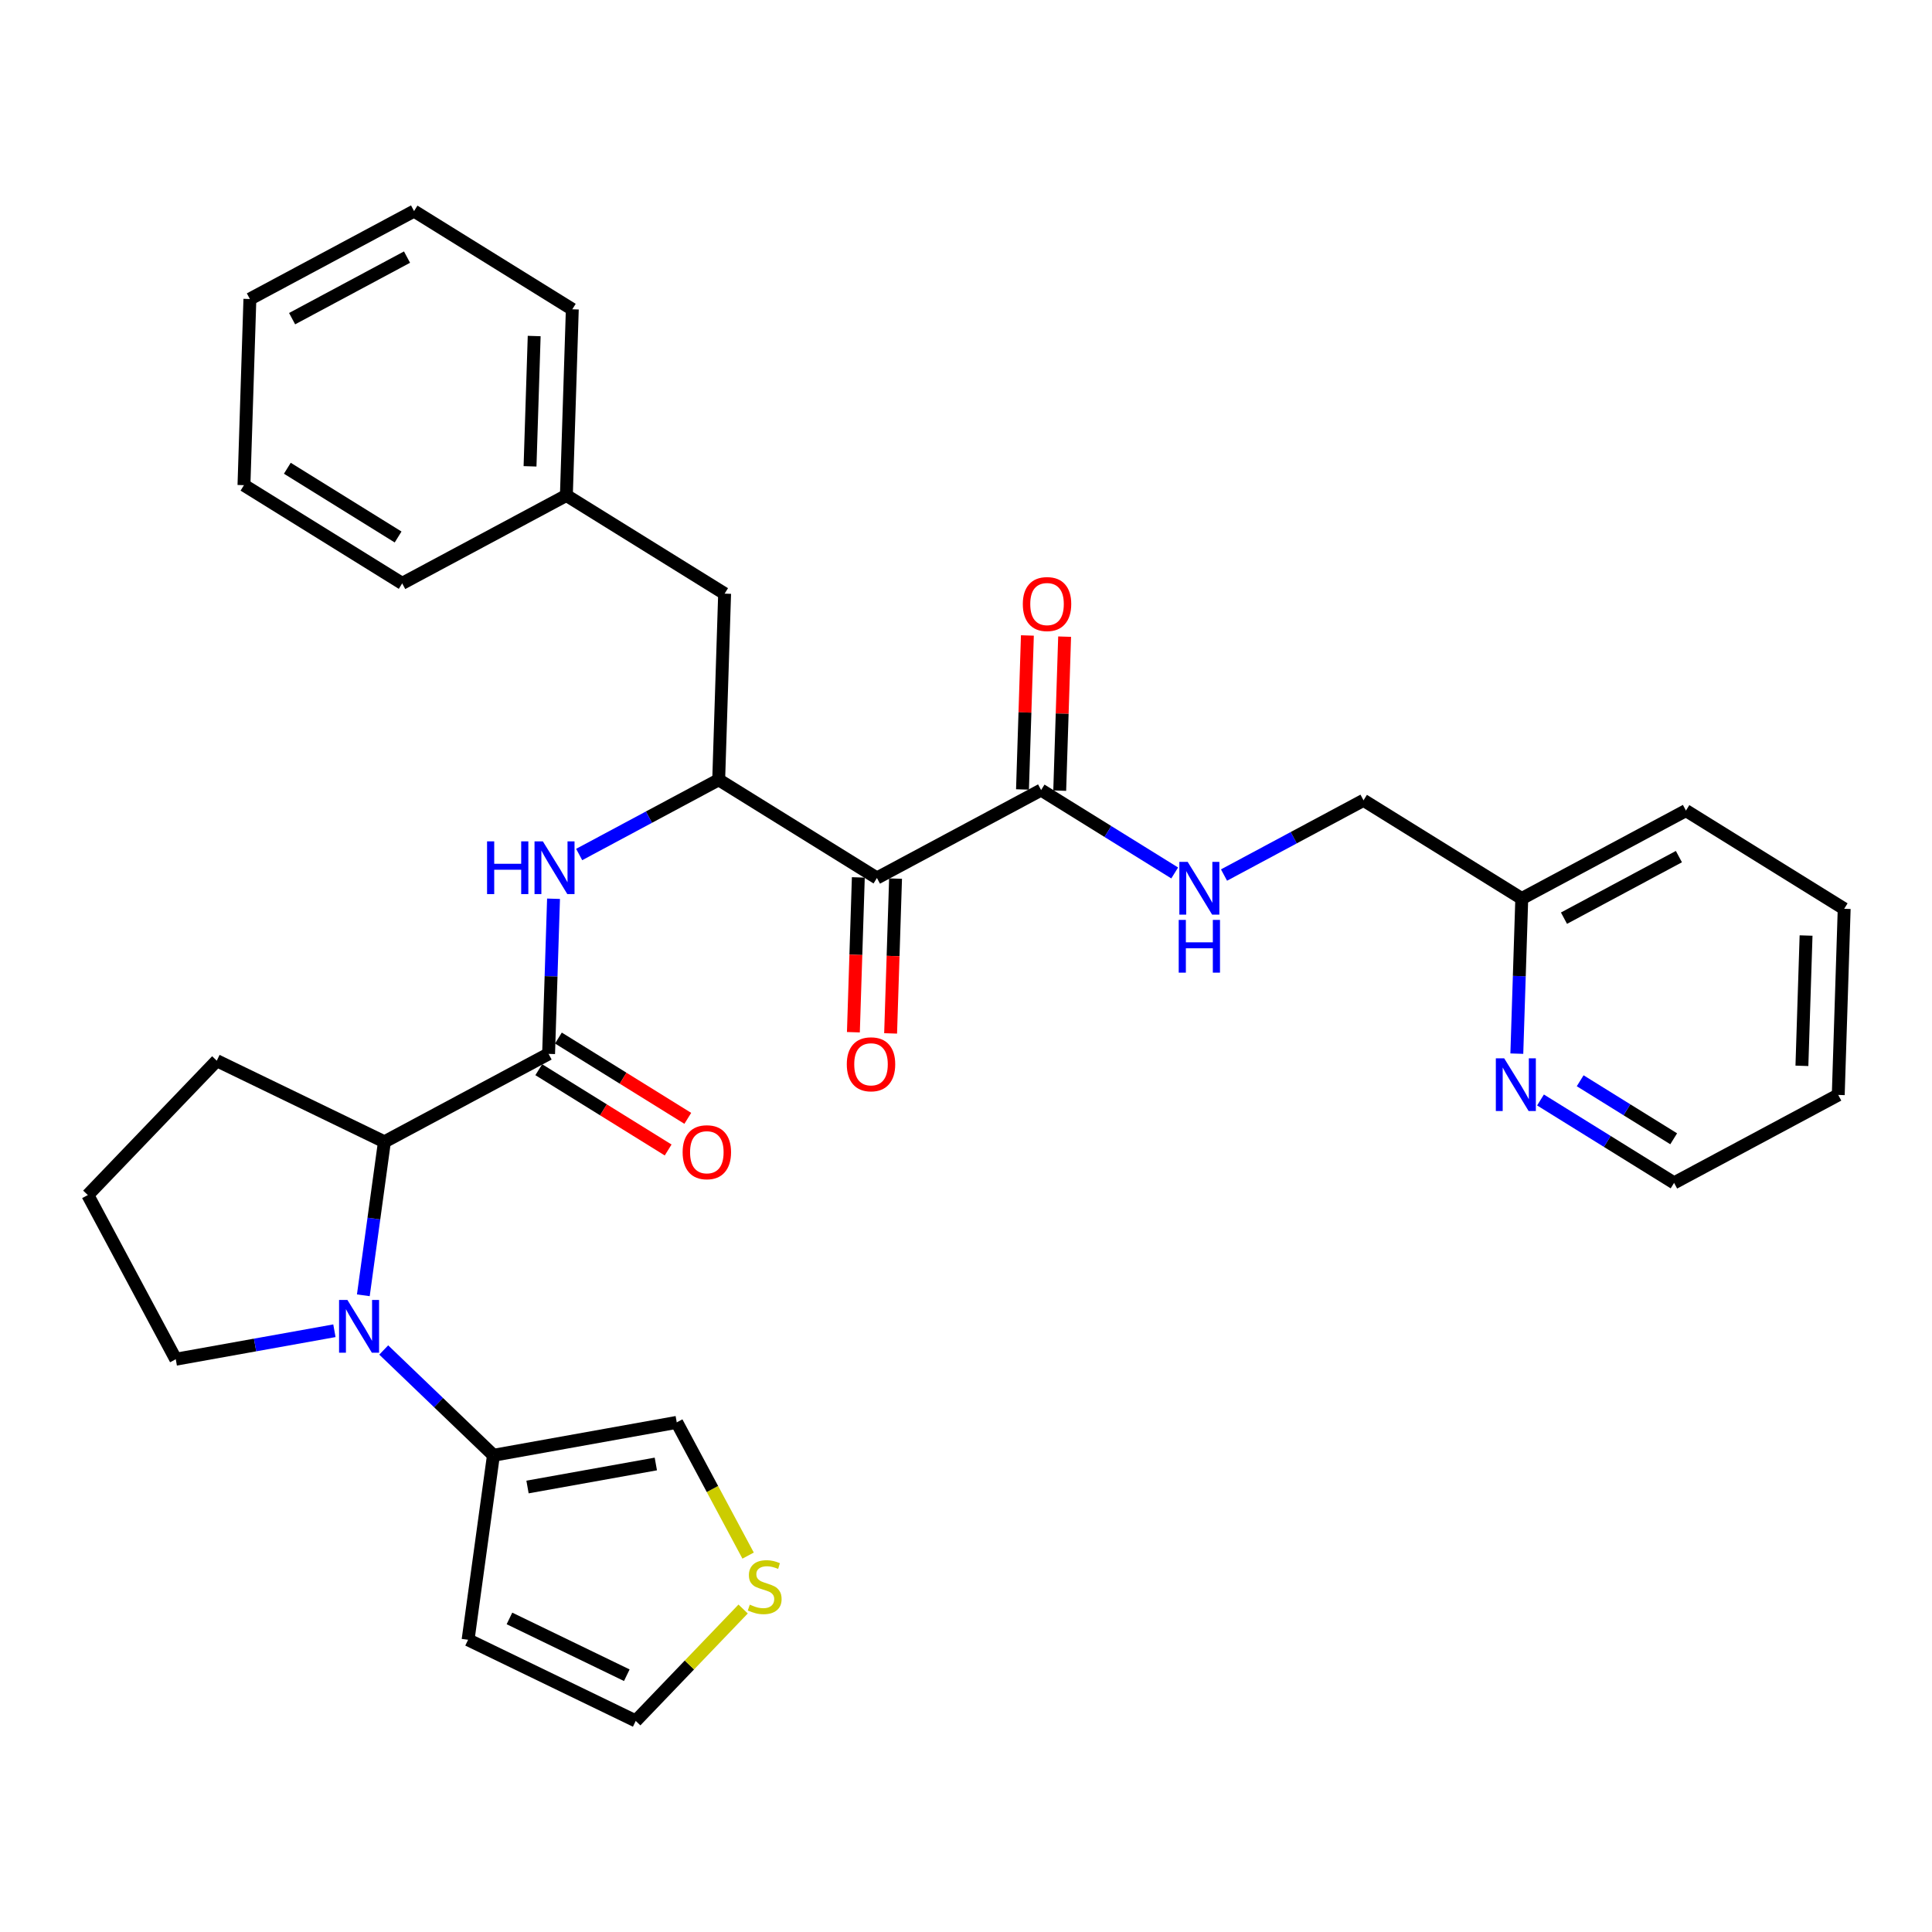 <?xml version='1.0' encoding='iso-8859-1'?>
<svg version='1.1' baseProfile='full'
              xmlns='http://www.w3.org/2000/svg'
                      xmlns:rdkit='http://www.rdkit.org/xml'
                      xmlns:xlink='http://www.w3.org/1999/xlink'
                  xml:space='preserve'
width='300px' height='300px' viewBox='0 0 300 300'>
<!-- END OF HEADER -->
<rect style='opacity:1.0;fill:#FFFFFF;stroke:none' width='300' height='300' x='0' y='0'> </rect>
<rect style='opacity:1.0;fill:#FFFFFF;stroke:none' width='300' height='300' x='0' y='0'> </rect>
<path class='bond-0 atom-0 atom-1' d='M 159.533,98.674 L 159.153,110.63' style='fill:none;fill-rule:evenodd;stroke:#FF0000;stroke-width:2.0px;stroke-linecap:butt;stroke-linejoin:miter;stroke-opacity:1' />
<path class='bond-0 atom-0 atom-1' d='M 159.153,110.63 L 158.772,122.587' style='fill:none;fill-rule:evenodd;stroke:#000000;stroke-width:2.0px;stroke-linecap:butt;stroke-linejoin:miter;stroke-opacity:1' />
<path class='bond-0 atom-0 atom-1' d='M 165.314,98.858 L 164.934,110.815' style='fill:none;fill-rule:evenodd;stroke:#FF0000;stroke-width:2.0px;stroke-linecap:butt;stroke-linejoin:miter;stroke-opacity:1' />
<path class='bond-0 atom-0 atom-1' d='M 164.934,110.815 L 164.553,122.771' style='fill:none;fill-rule:evenodd;stroke:#000000;stroke-width:2.0px;stroke-linecap:butt;stroke-linejoin:miter;stroke-opacity:1' />
<path class='bond-1 atom-1 atom-2' d='M 161.663,122.679 L 172.034,129.116' style='fill:none;fill-rule:evenodd;stroke:#000000;stroke-width:2.0px;stroke-linecap:butt;stroke-linejoin:miter;stroke-opacity:1' />
<path class='bond-1 atom-1 atom-2' d='M 172.034,129.116 L 182.406,135.552' style='fill:none;fill-rule:evenodd;stroke:#0000FF;stroke-width:2.0px;stroke-linecap:butt;stroke-linejoin:miter;stroke-opacity:1' />
<path class='bond-9 atom-1 atom-10' d='M 161.663,122.679 L 136.17,136.334' style='fill:none;fill-rule:evenodd;stroke:#000000;stroke-width:2.0px;stroke-linecap:butt;stroke-linejoin:miter;stroke-opacity:1' />
<path class='bond-2 atom-2 atom-3' d='M 190.064,135.878 L 200.895,130.075' style='fill:none;fill-rule:evenodd;stroke:#0000FF;stroke-width:2.0px;stroke-linecap:butt;stroke-linejoin:miter;stroke-opacity:1' />
<path class='bond-2 atom-2 atom-3' d='M 200.895,130.075 L 211.727,124.273' style='fill:none;fill-rule:evenodd;stroke:#000000;stroke-width:2.0px;stroke-linecap:butt;stroke-linejoin:miter;stroke-opacity:1' />
<path class='bond-3 atom-3 atom-4' d='M 211.727,124.273 L 236.299,139.523' style='fill:none;fill-rule:evenodd;stroke:#000000;stroke-width:2.0px;stroke-linecap:butt;stroke-linejoin:miter;stroke-opacity:1' />
<path class='bond-4 atom-4 atom-5' d='M 236.299,139.523 L 261.792,125.867' style='fill:none;fill-rule:evenodd;stroke:#000000;stroke-width:2.0px;stroke-linecap:butt;stroke-linejoin:miter;stroke-opacity:1' />
<path class='bond-4 atom-4 atom-5' d='M 242.854,142.573 L 260.699,133.014' style='fill:none;fill-rule:evenodd;stroke:#000000;stroke-width:2.0px;stroke-linecap:butt;stroke-linejoin:miter;stroke-opacity:1' />
<path class='bond-32 atom-9 atom-4' d='M 235.532,163.609 L 235.916,151.566' style='fill:none;fill-rule:evenodd;stroke:#0000FF;stroke-width:2.0px;stroke-linecap:butt;stroke-linejoin:miter;stroke-opacity:1' />
<path class='bond-32 atom-9 atom-4' d='M 235.916,151.566 L 236.299,139.523' style='fill:none;fill-rule:evenodd;stroke:#000000;stroke-width:2.0px;stroke-linecap:butt;stroke-linejoin:miter;stroke-opacity:1' />
<path class='bond-5 atom-5 atom-6' d='M 261.792,125.867 L 286.364,141.117' style='fill:none;fill-rule:evenodd;stroke:#000000;stroke-width:2.0px;stroke-linecap:butt;stroke-linejoin:miter;stroke-opacity:1' />
<path class='bond-6 atom-6 atom-7' d='M 286.364,141.117 L 285.443,170.021' style='fill:none;fill-rule:evenodd;stroke:#000000;stroke-width:2.0px;stroke-linecap:butt;stroke-linejoin:miter;stroke-opacity:1' />
<path class='bond-6 atom-6 atom-7' d='M 280.445,145.268 L 279.8,165.502' style='fill:none;fill-rule:evenodd;stroke:#000000;stroke-width:2.0px;stroke-linecap:butt;stroke-linejoin:miter;stroke-opacity:1' />
<path class='bond-7 atom-7 atom-8' d='M 285.443,170.021 L 259.951,183.677' style='fill:none;fill-rule:evenodd;stroke:#000000;stroke-width:2.0px;stroke-linecap:butt;stroke-linejoin:miter;stroke-opacity:1' />
<path class='bond-8 atom-8 atom-9' d='M 259.951,183.677 L 249.579,177.24' style='fill:none;fill-rule:evenodd;stroke:#000000;stroke-width:2.0px;stroke-linecap:butt;stroke-linejoin:miter;stroke-opacity:1' />
<path class='bond-8 atom-8 atom-9' d='M 249.579,177.24 L 239.208,170.804' style='fill:none;fill-rule:evenodd;stroke:#0000FF;stroke-width:2.0px;stroke-linecap:butt;stroke-linejoin:miter;stroke-opacity:1' />
<path class='bond-8 atom-8 atom-9' d='M 259.889,176.831 L 252.629,172.326' style='fill:none;fill-rule:evenodd;stroke:#000000;stroke-width:2.0px;stroke-linecap:butt;stroke-linejoin:miter;stroke-opacity:1' />
<path class='bond-8 atom-8 atom-9' d='M 252.629,172.326 L 245.369,167.82' style='fill:none;fill-rule:evenodd;stroke:#0000FF;stroke-width:2.0px;stroke-linecap:butt;stroke-linejoin:miter;stroke-opacity:1' />
<path class='bond-10 atom-10 atom-11' d='M 133.28,136.242 L 132.897,148.263' style='fill:none;fill-rule:evenodd;stroke:#000000;stroke-width:2.0px;stroke-linecap:butt;stroke-linejoin:miter;stroke-opacity:1' />
<path class='bond-10 atom-10 atom-11' d='M 132.897,148.263 L 132.514,160.283' style='fill:none;fill-rule:evenodd;stroke:#FF0000;stroke-width:2.0px;stroke-linecap:butt;stroke-linejoin:miter;stroke-opacity:1' />
<path class='bond-10 atom-10 atom-11' d='M 139.061,136.427 L 138.678,148.447' style='fill:none;fill-rule:evenodd;stroke:#000000;stroke-width:2.0px;stroke-linecap:butt;stroke-linejoin:miter;stroke-opacity:1' />
<path class='bond-10 atom-10 atom-11' d='M 138.678,148.447 L 138.295,160.467' style='fill:none;fill-rule:evenodd;stroke:#FF0000;stroke-width:2.0px;stroke-linecap:butt;stroke-linejoin:miter;stroke-opacity:1' />
<path class='bond-11 atom-10 atom-12' d='M 136.17,136.334 L 111.598,121.085' style='fill:none;fill-rule:evenodd;stroke:#000000;stroke-width:2.0px;stroke-linecap:butt;stroke-linejoin:miter;stroke-opacity:1' />
<path class='bond-12 atom-12 atom-13' d='M 111.598,121.085 L 112.518,92.18' style='fill:none;fill-rule:evenodd;stroke:#000000;stroke-width:2.0px;stroke-linecap:butt;stroke-linejoin:miter;stroke-opacity:1' />
<path class='bond-19 atom-12 atom-20' d='M 111.598,121.085 L 100.766,126.887' style='fill:none;fill-rule:evenodd;stroke:#000000;stroke-width:2.0px;stroke-linecap:butt;stroke-linejoin:miter;stroke-opacity:1' />
<path class='bond-19 atom-12 atom-20' d='M 100.766,126.887 L 89.934,132.689' style='fill:none;fill-rule:evenodd;stroke:#0000FF;stroke-width:2.0px;stroke-linecap:butt;stroke-linejoin:miter;stroke-opacity:1' />
<path class='bond-13 atom-13 atom-14' d='M 112.518,92.18 L 87.946,76.931' style='fill:none;fill-rule:evenodd;stroke:#000000;stroke-width:2.0px;stroke-linecap:butt;stroke-linejoin:miter;stroke-opacity:1' />
<path class='bond-14 atom-14 atom-15' d='M 87.946,76.931 L 88.867,48.026' style='fill:none;fill-rule:evenodd;stroke:#000000;stroke-width:2.0px;stroke-linecap:butt;stroke-linejoin:miter;stroke-opacity:1' />
<path class='bond-14 atom-14 atom-15' d='M 82.303,72.411 L 82.948,52.178' style='fill:none;fill-rule:evenodd;stroke:#000000;stroke-width:2.0px;stroke-linecap:butt;stroke-linejoin:miter;stroke-opacity:1' />
<path class='bond-33 atom-19 atom-14' d='M 62.454,90.586 L 87.946,76.931' style='fill:none;fill-rule:evenodd;stroke:#000000;stroke-width:2.0px;stroke-linecap:butt;stroke-linejoin:miter;stroke-opacity:1' />
<path class='bond-15 atom-15 atom-16' d='M 88.867,48.026 L 64.295,32.777' style='fill:none;fill-rule:evenodd;stroke:#000000;stroke-width:2.0px;stroke-linecap:butt;stroke-linejoin:miter;stroke-opacity:1' />
<path class='bond-16 atom-16 atom-17' d='M 64.295,32.777 L 38.802,46.432' style='fill:none;fill-rule:evenodd;stroke:#000000;stroke-width:2.0px;stroke-linecap:butt;stroke-linejoin:miter;stroke-opacity:1' />
<path class='bond-16 atom-16 atom-17' d='M 63.202,39.923 L 45.357,49.482' style='fill:none;fill-rule:evenodd;stroke:#000000;stroke-width:2.0px;stroke-linecap:butt;stroke-linejoin:miter;stroke-opacity:1' />
<path class='bond-17 atom-17 atom-18' d='M 38.802,46.432 L 37.882,75.337' style='fill:none;fill-rule:evenodd;stroke:#000000;stroke-width:2.0px;stroke-linecap:butt;stroke-linejoin:miter;stroke-opacity:1' />
<path class='bond-18 atom-18 atom-19' d='M 37.882,75.337 L 62.454,90.586' style='fill:none;fill-rule:evenodd;stroke:#000000;stroke-width:2.0px;stroke-linecap:butt;stroke-linejoin:miter;stroke-opacity:1' />
<path class='bond-18 atom-18 atom-19' d='M 44.617,72.71 L 61.818,83.384' style='fill:none;fill-rule:evenodd;stroke:#000000;stroke-width:2.0px;stroke-linecap:butt;stroke-linejoin:miter;stroke-opacity:1' />
<path class='bond-20 atom-20 atom-21' d='M 85.952,139.558 L 85.569,151.602' style='fill:none;fill-rule:evenodd;stroke:#0000FF;stroke-width:2.0px;stroke-linecap:butt;stroke-linejoin:miter;stroke-opacity:1' />
<path class='bond-20 atom-20 atom-21' d='M 85.569,151.602 L 85.185,163.645' style='fill:none;fill-rule:evenodd;stroke:#000000;stroke-width:2.0px;stroke-linecap:butt;stroke-linejoin:miter;stroke-opacity:1' />
<path class='bond-21 atom-21 atom-22' d='M 83.66,166.102 L 93.705,172.336' style='fill:none;fill-rule:evenodd;stroke:#000000;stroke-width:2.0px;stroke-linecap:butt;stroke-linejoin:miter;stroke-opacity:1' />
<path class='bond-21 atom-21 atom-22' d='M 93.705,172.336 L 103.75,178.57' style='fill:none;fill-rule:evenodd;stroke:#FF0000;stroke-width:2.0px;stroke-linecap:butt;stroke-linejoin:miter;stroke-opacity:1' />
<path class='bond-21 atom-21 atom-22' d='M 86.71,161.188 L 96.755,167.422' style='fill:none;fill-rule:evenodd;stroke:#000000;stroke-width:2.0px;stroke-linecap:butt;stroke-linejoin:miter;stroke-opacity:1' />
<path class='bond-21 atom-21 atom-22' d='M 96.755,167.422 L 106.8,173.656' style='fill:none;fill-rule:evenodd;stroke:#FF0000;stroke-width:2.0px;stroke-linecap:butt;stroke-linejoin:miter;stroke-opacity:1' />
<path class='bond-22 atom-21 atom-23' d='M 85.185,163.645 L 59.693,177.3' style='fill:none;fill-rule:evenodd;stroke:#000000;stroke-width:2.0px;stroke-linecap:butt;stroke-linejoin:miter;stroke-opacity:1' />
<path class='bond-23 atom-23 atom-24' d='M 59.693,177.3 L 33.661,164.703' style='fill:none;fill-rule:evenodd;stroke:#000000;stroke-width:2.0px;stroke-linecap:butt;stroke-linejoin:miter;stroke-opacity:1' />
<path class='bond-34 atom-27 atom-23' d='M 56.418,201.133 L 58.056,189.217' style='fill:none;fill-rule:evenodd;stroke:#0000FF;stroke-width:2.0px;stroke-linecap:butt;stroke-linejoin:miter;stroke-opacity:1' />
<path class='bond-34 atom-27 atom-23' d='M 58.056,189.217 L 59.693,177.3' style='fill:none;fill-rule:evenodd;stroke:#000000;stroke-width:2.0px;stroke-linecap:butt;stroke-linejoin:miter;stroke-opacity:1' />
<path class='bond-24 atom-24 atom-25' d='M 33.661,164.703 L 13.636,185.568' style='fill:none;fill-rule:evenodd;stroke:#000000;stroke-width:2.0px;stroke-linecap:butt;stroke-linejoin:miter;stroke-opacity:1' />
<path class='bond-25 atom-25 atom-26' d='M 13.636,185.568 L 27.292,211.06' style='fill:none;fill-rule:evenodd;stroke:#000000;stroke-width:2.0px;stroke-linecap:butt;stroke-linejoin:miter;stroke-opacity:1' />
<path class='bond-26 atom-26 atom-27' d='M 27.292,211.06 L 39.609,208.849' style='fill:none;fill-rule:evenodd;stroke:#000000;stroke-width:2.0px;stroke-linecap:butt;stroke-linejoin:miter;stroke-opacity:1' />
<path class='bond-26 atom-26 atom-27' d='M 39.609,208.849 L 51.927,206.638' style='fill:none;fill-rule:evenodd;stroke:#0000FF;stroke-width:2.0px;stroke-linecap:butt;stroke-linejoin:miter;stroke-opacity:1' />
<path class='bond-27 atom-27 atom-28' d='M 59.585,209.626 L 68.103,217.801' style='fill:none;fill-rule:evenodd;stroke:#0000FF;stroke-width:2.0px;stroke-linecap:butt;stroke-linejoin:miter;stroke-opacity:1' />
<path class='bond-27 atom-27 atom-28' d='M 68.103,217.801 L 76.621,225.976' style='fill:none;fill-rule:evenodd;stroke:#000000;stroke-width:2.0px;stroke-linecap:butt;stroke-linejoin:miter;stroke-opacity:1' />
<path class='bond-28 atom-28 atom-29' d='M 76.621,225.976 L 72.684,254.626' style='fill:none;fill-rule:evenodd;stroke:#000000;stroke-width:2.0px;stroke-linecap:butt;stroke-linejoin:miter;stroke-opacity:1' />
<path class='bond-35 atom-32 atom-28' d='M 105.085,220.866 L 76.621,225.976' style='fill:none;fill-rule:evenodd;stroke:#000000;stroke-width:2.0px;stroke-linecap:butt;stroke-linejoin:miter;stroke-opacity:1' />
<path class='bond-35 atom-32 atom-28' d='M 101.837,227.326 L 81.912,230.902' style='fill:none;fill-rule:evenodd;stroke:#000000;stroke-width:2.0px;stroke-linecap:butt;stroke-linejoin:miter;stroke-opacity:1' />
<path class='bond-29 atom-29 atom-30' d='M 72.684,254.626 L 98.716,267.223' style='fill:none;fill-rule:evenodd;stroke:#000000;stroke-width:2.0px;stroke-linecap:butt;stroke-linejoin:miter;stroke-opacity:1' />
<path class='bond-29 atom-29 atom-30' d='M 79.108,251.309 L 97.33,260.127' style='fill:none;fill-rule:evenodd;stroke:#000000;stroke-width:2.0px;stroke-linecap:butt;stroke-linejoin:miter;stroke-opacity:1' />
<path class='bond-30 atom-30 atom-31' d='M 98.716,267.223 L 107.054,258.536' style='fill:none;fill-rule:evenodd;stroke:#000000;stroke-width:2.0px;stroke-linecap:butt;stroke-linejoin:miter;stroke-opacity:1' />
<path class='bond-30 atom-30 atom-31' d='M 107.054,258.536 L 115.392,249.848' style='fill:none;fill-rule:evenodd;stroke:#CCCC00;stroke-width:2.0px;stroke-linecap:butt;stroke-linejoin:miter;stroke-opacity:1' />
<path class='bond-31 atom-31 atom-32' d='M 116.166,241.552 L 110.626,231.209' style='fill:none;fill-rule:evenodd;stroke:#CCCC00;stroke-width:2.0px;stroke-linecap:butt;stroke-linejoin:miter;stroke-opacity:1' />
<path class='bond-31 atom-31 atom-32' d='M 110.626,231.209 L 105.085,220.866' style='fill:none;fill-rule:evenodd;stroke:#000000;stroke-width:2.0px;stroke-linecap:butt;stroke-linejoin:miter;stroke-opacity:1' />
<path  class='atom-0' d='M 158.823 93.797
Q 158.823 91.831, 159.795 90.732
Q 160.767 89.633, 162.583 89.633
Q 164.399 89.633, 165.371 90.732
Q 166.342 91.831, 166.342 93.797
Q 166.342 95.787, 165.359 96.921
Q 164.376 98.043, 162.583 98.043
Q 160.778 98.043, 159.795 96.921
Q 158.823 95.799, 158.823 93.797
M 162.583 97.118
Q 163.832 97.118, 164.503 96.285
Q 165.186 95.44, 165.186 93.797
Q 165.186 92.19, 164.503 91.38
Q 163.832 90.558, 162.583 90.558
Q 161.334 90.558, 160.651 91.368
Q 159.98 92.178, 159.98 93.797
Q 159.98 95.452, 160.651 96.285
Q 161.334 97.118, 162.583 97.118
' fill='#FF0000'/>
<path  class='atom-2' d='M 184.424 133.834
L 187.108 138.171
Q 187.374 138.599, 187.802 139.375
Q 188.23 140.15, 188.253 140.196
L 188.253 133.834
L 189.341 133.834
L 189.341 142.024
L 188.218 142.024
L 185.338 137.281
Q 185.003 136.726, 184.644 136.089
Q 184.297 135.453, 184.193 135.256
L 184.193 142.024
L 183.129 142.024
L 183.129 133.834
L 184.424 133.834
' fill='#0000FF'/>
<path  class='atom-2' d='M 183.03 142.843
L 184.141 142.843
L 184.141 146.324
L 188.328 146.324
L 188.328 142.843
L 189.439 142.843
L 189.439 151.033
L 188.328 151.033
L 188.328 147.25
L 184.141 147.25
L 184.141 151.033
L 183.03 151.033
L 183.03 142.843
' fill='#0000FF'/>
<path  class='atom-9' d='M 233.568 164.332
L 236.252 168.67
Q 236.518 169.098, 236.946 169.873
Q 237.374 170.648, 237.397 170.695
L 237.397 164.332
L 238.485 164.332
L 238.485 172.522
L 237.363 172.522
L 234.482 167.78
Q 234.147 167.224, 233.788 166.588
Q 233.441 165.952, 233.337 165.755
L 233.337 172.522
L 232.273 172.522
L 232.273 164.332
L 233.568 164.332
' fill='#0000FF'/>
<path  class='atom-11' d='M 131.49 165.262
Q 131.49 163.296, 132.462 162.197
Q 133.434 161.098, 135.25 161.098
Q 137.066 161.098, 138.038 162.197
Q 139.009 163.296, 139.009 165.262
Q 139.009 167.252, 138.026 168.386
Q 137.043 169.508, 135.25 169.508
Q 133.445 169.508, 132.462 168.386
Q 131.49 167.264, 131.49 165.262
M 135.25 168.582
Q 136.499 168.582, 137.17 167.749
Q 137.853 166.905, 137.853 165.262
Q 137.853 163.654, 137.17 162.845
Q 136.499 162.023, 135.25 162.023
Q 134 162.023, 133.318 162.833
Q 132.647 163.643, 132.647 165.262
Q 132.647 166.917, 133.318 167.749
Q 134 168.582, 135.25 168.582
' fill='#FF0000'/>
<path  class='atom-20' d='M 75.631 130.645
L 76.742 130.645
L 76.742 134.127
L 80.929 134.127
L 80.929 130.645
L 82.04 130.645
L 82.04 138.835
L 80.929 138.835
L 80.929 135.053
L 76.742 135.053
L 76.742 138.835
L 75.631 138.835
L 75.631 130.645
' fill='#0000FF'/>
<path  class='atom-20' d='M 84.295 130.645
L 86.979 134.983
Q 87.245 135.411, 87.673 136.186
Q 88.101 136.961, 88.124 137.008
L 88.124 130.645
L 89.212 130.645
L 89.212 138.835
L 88.09 138.835
L 85.209 134.093
Q 84.874 133.537, 84.515 132.901
Q 84.168 132.265, 84.064 132.068
L 84.064 138.835
L 83 138.835
L 83 130.645
L 84.295 130.645
' fill='#0000FF'/>
<path  class='atom-22' d='M 105.998 178.918
Q 105.998 176.951, 106.97 175.852
Q 107.941 174.753, 109.757 174.753
Q 111.573 174.753, 112.545 175.852
Q 113.517 176.951, 113.517 178.918
Q 113.517 180.907, 112.534 182.041
Q 111.55 183.163, 109.757 183.163
Q 107.953 183.163, 106.97 182.041
Q 105.998 180.919, 105.998 178.918
M 109.757 182.238
Q 111.007 182.238, 111.678 181.405
Q 112.36 180.56, 112.36 178.918
Q 112.36 177.31, 111.678 176.5
Q 111.007 175.679, 109.757 175.679
Q 108.508 175.679, 107.826 176.488
Q 107.155 177.298, 107.155 178.918
Q 107.155 180.572, 107.826 181.405
Q 108.508 182.238, 109.757 182.238
' fill='#FF0000'/>
<path  class='atom-27' d='M 53.946 201.856
L 56.63 206.194
Q 56.896 206.622, 57.324 207.397
Q 57.752 208.172, 57.775 208.218
L 57.775 201.856
L 58.862 201.856
L 58.862 210.046
L 57.74 210.046
L 54.86 205.303
Q 54.524 204.748, 54.166 204.111
Q 53.819 203.475, 53.715 203.279
L 53.715 210.046
L 52.65 210.046
L 52.65 201.856
L 53.946 201.856
' fill='#0000FF'/>
<path  class='atom-31' d='M 116.427 249.17
Q 116.52 249.204, 116.901 249.366
Q 117.283 249.528, 117.699 249.632
Q 118.127 249.725, 118.544 249.725
Q 119.319 249.725, 119.77 249.355
Q 120.221 248.973, 120.221 248.314
Q 120.221 247.863, 119.99 247.585
Q 119.77 247.307, 119.423 247.157
Q 119.076 247.007, 118.498 246.833
Q 117.769 246.613, 117.329 246.405
Q 116.901 246.197, 116.589 245.757
Q 116.288 245.318, 116.288 244.577
Q 116.288 243.548, 116.982 242.912
Q 117.688 242.275, 119.076 242.275
Q 120.025 242.275, 121.1 242.726
L 120.834 243.617
Q 119.851 243.212, 119.111 243.212
Q 118.313 243.212, 117.873 243.548
Q 117.433 243.872, 117.445 244.438
Q 117.445 244.878, 117.665 245.144
Q 117.896 245.41, 118.22 245.561
Q 118.555 245.711, 119.111 245.884
Q 119.851 246.116, 120.291 246.347
Q 120.73 246.579, 121.043 247.053
Q 121.366 247.515, 121.366 248.314
Q 121.366 249.447, 120.603 250.06
Q 119.851 250.662, 118.59 250.662
Q 117.861 250.662, 117.306 250.5
Q 116.762 250.35, 116.115 250.084
L 116.427 249.17
' fill='#CCCC00'/>
</svg>
